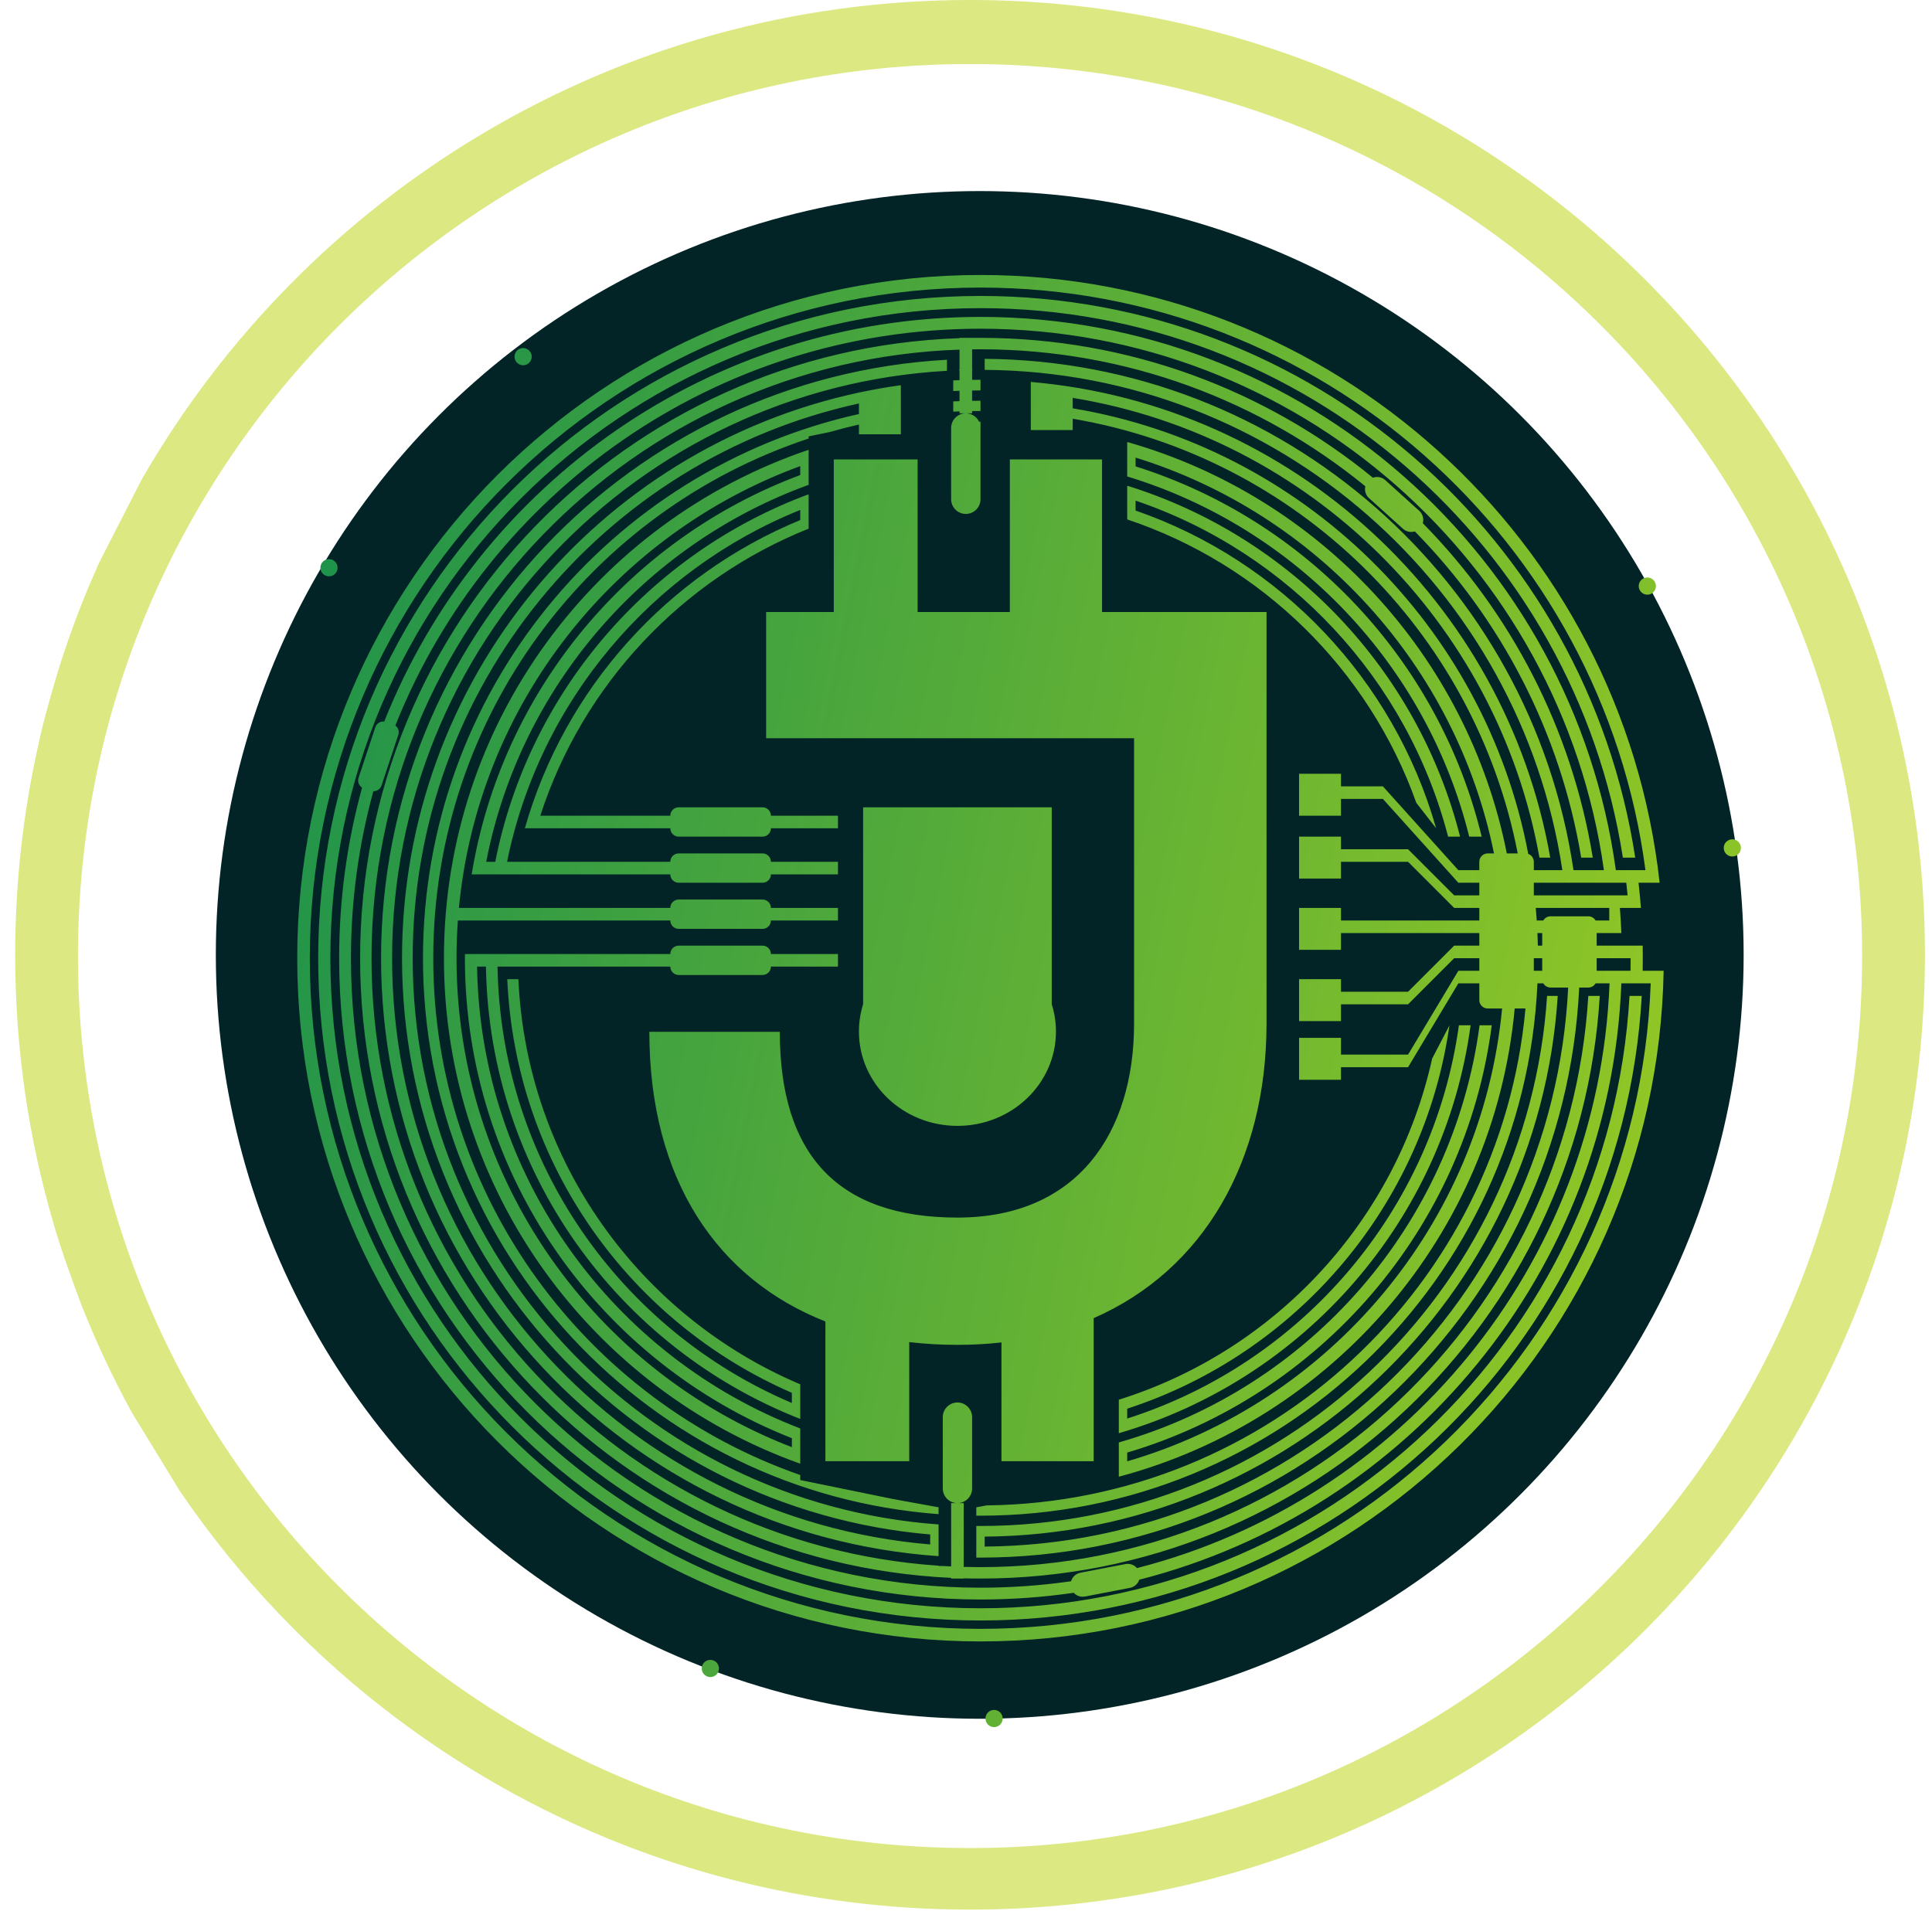 <svg width="91" height="90" viewBox="0 0 91 90" fill="none" xmlns="http://www.w3.org/2000/svg">
<path opacity="0.6" fill-rule="evenodd" clip-rule="evenodd" d="M45.691 89.952C70.53 89.952 90.667 69.815 90.667 44.976C90.667 20.136 70.53 0 45.691 0C28.994 0 14.421 9.099 6.662 22.609L4.674 26.497C3.956 28.088 3.329 29.727 2.797 31.41C2.564 32.155 2.037 33.95 1.789 35.163C1.086 38.321 0.715 41.605 0.715 44.976C0.715 49.388 1.35 53.652 2.535 57.681C2.829 58.743 3.515 60.626 3.822 61.435C4.512 63.189 5.309 64.89 6.206 66.529L8.441 70.189C16.529 82.115 30.195 89.952 45.691 89.952ZM45.691 87.052C68.897 87.052 87.709 68.24 87.709 45.034C87.709 21.828 68.897 3.016 45.691 3.016C22.485 3.016 3.672 21.828 3.672 45.034C3.672 68.24 22.485 87.052 45.691 87.052Z" fill="#C5D82E"/>
<circle cx="46.147" cy="44.981" r="35.981" fill="#022426"/>
<path fill-rule="evenodd" clip-rule="evenodd" d="M46.183 77.319C63.759 77.319 78.044 63.229 78.36 45.728H77.373C77.376 45.531 77.378 45.334 77.378 45.136C77.378 44.938 77.376 44.741 77.373 44.544H75.206V43.951H76.368C76.353 43.554 76.33 43.16 76.299 42.767H77.29C77.26 42.37 77.222 41.975 77.178 41.582H78.171C76.403 25.48 62.756 12.953 46.183 12.953C28.409 12.953 14 27.362 14 45.136C14 62.91 28.409 77.319 46.183 77.319ZM76.799 45.728C76.802 45.531 76.804 45.334 76.804 45.136H75.206V45.728H76.799ZM50.573 75.028C49.14 75.236 47.674 75.344 46.183 75.344C29.499 75.344 15.974 61.82 15.974 45.136C15.974 42.354 16.351 39.659 17.055 37.1C16.903 37.007 16.83 36.818 16.888 36.641L17.678 34.257C17.738 34.076 17.916 33.968 18.098 33.989C22.534 22.822 33.436 14.928 46.183 14.928C61.46 14.928 74.088 26.268 76.109 40.99H77.503C75.473 25.502 62.224 13.546 46.183 13.546C28.736 13.546 14.592 27.689 14.592 45.136C14.592 62.583 28.736 76.727 46.183 76.727C63.233 76.727 77.128 63.219 77.751 46.321H76.368C75.845 59.898 66.359 71.178 53.66 74.412C53.598 74.602 53.437 74.754 53.226 74.795L51.104 75.204C50.901 75.243 50.703 75.17 50.573 75.028ZM50.449 74.484C49.056 74.684 47.631 74.788 46.183 74.788C29.806 74.788 16.53 61.513 16.53 45.136C16.53 42.413 16.898 39.775 17.585 37.27C17.755 37.275 17.915 37.169 17.971 36.999L18.761 34.615C18.816 34.45 18.755 34.274 18.622 34.175C22.981 23.224 33.678 15.484 46.183 15.484C61.152 15.484 73.531 26.576 75.547 40.99H74.114C72.118 27.426 60.476 16.999 46.38 16.903V17.422C60.189 17.519 71.597 27.714 73.589 40.99H72.245V40.595C72.245 40.424 72.136 40.278 71.983 40.223C69.948 29.471 61.359 21.037 50.526 19.234V18.742C61.686 20.564 70.524 29.294 72.51 40.398H73.019C70.909 28.368 60.91 19.055 48.552 17.991V18.284H48.552V20.259H50.526V19.724C61.084 21.516 69.456 29.726 71.487 40.2H70.973C69.126 30.87 62.143 23.387 53.093 20.82V21.049H53.093V22.036H53.093V22.443C61.025 24.855 67.195 31.311 69.203 39.41H69.789C67.788 31.131 61.544 24.507 53.488 21.969V21.555C62.017 24.195 68.569 31.334 70.369 40.2H70.073C69.855 40.2 69.678 40.377 69.678 40.595V40.99H68.691L65.137 37.041H63.163V36.449H61.188V38.423H63.163V37.633H65.137L68.691 41.582H69.678V42.175H68.493L66.322 40.003H63.163V39.41H61.188V41.385H63.163V40.595H66.322L68.493 42.767H69.678V43.359H63.163V42.767H61.188V44.741H63.163V43.951H69.678V44.544H68.493L66.322 46.716H63.163V46.123H61.188V48.098H63.163V47.308H66.322L68.493 45.136H69.678V45.728H68.691L66.322 49.677H63.163V48.887H61.188V50.862H63.163V50.27H66.322L68.691 46.321H69.678V47.111C69.678 47.328 69.855 47.505 70.073 47.505H70.751C69.781 57.684 62.629 66.06 53.093 68.836V68.424C62.162 65.737 69.017 57.896 70.264 48.295H69.69C68.436 57.719 61.647 65.394 52.698 67.946V68.237H52.698V69.224H52.698V69.561C62.761 66.883 70.356 58.152 71.345 47.505H71.852C70.664 60.533 59.783 70.76 46.481 70.911L45.985 71.001V71.395C46.028 71.395 46.07 71.395 46.113 71.395L46.183 71.396C60.288 71.396 71.796 60.274 72.416 46.321H72.692C72.761 46.439 72.888 46.518 73.035 46.518H73.863C73.146 61.117 61.133 72.747 46.38 72.85V72.382C60.741 72.28 72.461 61.068 73.372 46.913H72.87C71.955 60.856 60.357 71.881 46.183 71.881C46.117 71.881 46.051 71.881 45.985 71.881V72.382C45.985 72.382 45.985 72.382 45.986 72.382V72.85H45.985V73.369C46.051 73.37 46.117 73.37 46.183 73.37C61.312 73.37 73.663 61.469 74.383 46.518H74.811C74.958 46.518 75.085 46.439 75.154 46.321H75.812C75.289 59.628 65.996 70.683 53.552 73.865C53.423 73.714 53.219 73.635 53.01 73.675L50.888 74.084C50.671 74.126 50.507 74.286 50.449 74.484ZM72.64 45.728V45.136H72.245V45.728H72.64ZM72.64 44.544H72.436C72.431 44.346 72.425 44.148 72.416 43.951H72.64V44.544ZM72.692 43.359H72.383C72.37 43.161 72.354 42.964 72.337 42.767H75.799V43.359H75.154C75.085 43.241 74.958 43.162 74.811 43.162H73.035C72.888 43.162 72.761 43.241 72.692 43.359ZM76.663 42.175C76.644 41.977 76.623 41.779 76.6 41.582H72.245V42.175H76.663ZM77.329 46.913C76.407 63.315 62.815 76.332 46.183 76.332C28.954 76.332 14.987 62.365 14.987 45.136C14.987 27.907 28.954 13.941 46.183 13.941C61.801 13.941 74.738 25.418 77.021 40.398H76.44C74.162 25.736 61.483 14.515 46.183 14.515C29.271 14.515 15.561 28.224 15.561 45.136C15.561 62.048 29.271 75.757 46.183 75.757C62.498 75.757 75.833 62.998 76.753 46.913H77.329ZM67.016 24.645C71.155 28.853 74.029 34.309 75.022 40.398H74.477C73.49 34.461 70.679 29.14 66.64 25.031C66.454 25.09 66.241 25.051 66.085 24.91L64.481 23.462C64.321 23.317 64.262 23.102 64.309 22.905C59.368 18.872 53.058 16.453 46.183 16.453C46.051 16.453 45.919 16.454 45.788 16.455V16.905C45.788 16.905 45.788 16.905 45.788 16.905V17.396L45.816 17.424C45.807 17.424 45.797 17.424 45.788 17.424V17.892C45.919 17.89 46.051 17.889 46.183 17.889L46.183 18.391C46.051 18.391 45.919 18.392 45.788 18.394V18.88C45.919 18.878 46.051 18.877 46.183 18.877L46.183 19.36C46.051 19.36 45.919 19.361 45.788 19.363V19.47H45.522C45.784 19.481 46.009 19.639 46.116 19.864C46.138 19.864 46.16 19.864 46.183 19.864V20.152C46.183 20.155 46.183 20.158 46.183 20.16V23.517C46.183 23.899 45.873 24.208 45.492 24.208C45.11 24.208 44.8 23.899 44.8 23.517V20.16C44.8 19.788 45.094 19.485 45.462 19.47H45.195V19.378C45.096 19.382 44.998 19.386 44.899 19.391V18.907C44.998 18.903 45.096 18.898 45.195 18.895V18.409C45.096 18.412 44.998 18.416 44.899 18.421V17.919C44.998 17.915 45.096 17.91 45.195 17.907V17.439C45.184 17.439 45.173 17.44 45.162 17.44L45.195 17.396V16.469C29.811 16.99 17.499 29.625 17.499 45.136C17.499 60.314 29.288 72.738 44.208 73.752V73.765H44.4C44.533 73.773 44.666 73.78 44.8 73.787V70.803H45.069C44.7 70.788 44.406 70.484 44.406 70.112V66.755C44.406 66.373 44.715 66.064 45.097 66.064C45.479 66.064 45.788 66.373 45.788 66.755V70.112C45.788 70.484 45.494 70.788 45.126 70.803H45.392V70.9C45.392 70.9 45.393 70.9 45.393 70.9V71.384C45.393 71.384 45.392 71.384 45.392 71.384V71.87C45.392 71.87 45.393 71.87 45.393 71.87V72.371C45.393 72.371 45.392 72.371 45.392 72.371V72.839C45.392 72.839 45.393 72.839 45.393 72.839V73.359C45.393 73.359 45.392 73.359 45.392 73.359V73.809C45.655 73.816 45.918 73.819 46.183 73.819C61.427 73.819 73.894 61.927 74.812 46.913H75.351C74.432 62.224 61.724 74.357 46.183 74.357C45.918 74.357 45.655 74.354 45.392 74.347V74.357H44.8V74.325C29.304 73.603 16.962 60.811 16.962 45.136C16.962 29.328 29.514 16.452 45.195 15.931V15.915H45.788V15.918C45.919 15.916 46.051 15.915 46.183 15.915C53.195 15.915 59.631 18.385 64.667 22.503C64.859 22.433 65.083 22.468 65.246 22.615L66.85 24.064C67.017 24.215 67.074 24.443 67.016 24.645ZM44.208 71.988V71.809C30.359 70.799 19.438 59.243 19.438 45.136C19.438 32.33 28.438 21.626 40.458 19.005V19.502C28.708 22.115 19.923 32.6 19.923 45.136C19.923 58.975 30.628 70.313 44.208 71.323V71.001L42.036 70.606L37.693 69.717V69.481C27.628 65.972 20.407 56.397 20.407 45.136C20.407 33.728 27.817 24.051 38.088 20.657V20.555L39.068 20.354C39.526 20.223 39.989 20.104 40.458 19.998V20.456H42.432V18.482H42.431V18.145C41.782 18.235 41.139 18.347 40.505 18.482H40.458V18.492C28.159 21.122 18.936 32.052 18.936 45.136C18.936 59.386 29.875 71.081 43.813 72.281V72.751C29.616 71.549 18.468 59.644 18.468 45.136C18.468 30.36 30.032 18.285 44.603 17.466V16.946C29.745 17.765 17.949 30.073 17.949 45.136C17.949 60.066 29.536 72.288 44.208 73.302V72.975H44.208V71.988H44.208ZM37.693 68.632V68.947C27.912 65.459 20.91 56.115 20.91 45.136C20.91 34.01 28.101 24.563 38.088 21.188V21.814C38.087 21.814 38.087 21.814 38.087 21.815V22.233C38.087 22.233 38.087 22.233 38.088 22.233V22.838C30.356 25.645 24.498 32.36 22.901 40.595H23.327C24.908 32.592 30.588 26.062 38.088 23.283V23.866C38.087 23.866 38.087 23.867 38.087 23.867V24.34C38.087 24.34 38.087 24.339 38.088 24.339V24.902C32.112 27.294 27.444 32.257 25.449 38.423H31.572C31.572 38.205 31.749 38.028 31.967 38.028H35.916C36.134 38.028 36.311 38.205 36.311 38.423H39.47V39.015H36.311C36.311 39.233 36.134 39.41 35.916 39.41H31.967C31.749 39.41 31.572 39.233 31.572 39.015H24.722C26.598 32.424 31.429 27.077 37.692 24.498V24.021C30.691 26.839 25.415 33.038 23.884 40.595H31.572C31.572 40.377 31.749 40.2 31.967 40.2H35.916C36.134 40.2 36.311 40.377 36.311 40.595H39.47V41.187H36.311C36.311 41.405 36.134 41.582 35.916 41.582H31.967C31.749 41.582 31.572 41.405 31.572 41.187H22.217C23.636 32.508 29.657 25.376 37.692 22.377V21.956C28.954 25.157 22.53 33.159 21.615 42.767H31.572C31.572 42.549 31.749 42.372 31.967 42.372H35.916C36.134 42.372 36.311 42.549 36.311 42.767H39.47V43.359H36.311C36.311 43.577 36.134 43.754 35.916 43.754H31.967C31.749 43.754 31.572 43.577 31.572 43.359H21.566C21.524 43.946 21.503 44.538 21.503 45.136C21.503 55.635 28.058 64.602 37.298 68.169V67.745C28.281 64.198 21.898 55.413 21.898 45.136C21.898 45.07 21.898 45.004 21.898 44.939H31.572C31.572 44.721 31.749 44.544 31.967 44.544H35.916C36.134 44.544 36.311 44.721 36.311 44.939H39.47V45.531H36.311C36.311 45.749 36.134 45.926 35.916 45.926H31.967C31.749 45.926 31.572 45.749 31.572 45.531H23.434C23.591 54.775 29.262 62.676 37.298 66.088V65.608C29.683 62.298 24.274 54.863 23.893 46.123H24.417C24.8 54.719 30.164 62.02 37.693 65.208V65.472H37.693V66.46H37.693V66.839C29.14 63.49 23.049 55.232 22.888 45.531H22.47C22.632 55.467 28.904 63.917 37.693 67.287V67.644H37.693V68.632H37.693ZM52.698 66.065V65.933C60.077 63.624 65.768 57.496 67.456 49.864L68.27 48.303C67.062 56.804 61.062 63.763 53.093 66.356V66.82C61.31 64.203 67.502 57.045 68.717 48.295H69.268C68.022 57.487 61.415 64.977 52.698 67.511V67.052H52.698V66.065H52.698ZM68.208 39.41H68.772C66.784 31.543 60.793 25.268 53.093 22.88V23.22H53.093V24.208H53.093V24.467C59.431 26.585 64.472 31.537 66.712 37.819L67.643 39.013C65.649 32.013 60.323 26.416 53.488 24.049V23.582C60.696 26.024 66.282 31.98 68.208 39.41ZM43.221 21.641H39.272V28.828H36.086V34.775H53.416V48.216C53.416 53.341 50.769 57.354 45.096 57.354C39.471 57.354 36.73 54.405 36.73 48.603H30.585C30.585 55.608 33.824 60.257 38.877 62.247V68.829H42.826V63.219C43.561 63.306 44.318 63.349 45.096 63.349C45.81 63.349 46.502 63.31 47.17 63.234V68.829H51.514V62.091C56.709 59.818 59.655 54.659 59.655 48.216V28.828H51.908V21.641H47.565V28.828H43.221V21.641ZM49.539 38.028H40.654V47.305C40.526 47.712 40.457 48.144 40.457 48.591C40.457 51.045 42.534 53.034 45.097 53.034C47.659 53.034 49.737 51.045 49.737 48.591C49.737 48.144 49.668 47.712 49.539 47.305V38.028Z" fill="url(#paint0_linear_1061_1626)"/>
<path fill-rule="evenodd" clip-rule="evenodd" d="M25.045 16.801C25.045 16.577 24.864 16.396 24.64 16.396C24.416 16.396 24.235 16.577 24.235 16.801C24.235 17.024 24.416 17.206 24.64 17.206C24.864 17.206 25.045 17.024 25.045 16.801ZM15.496 26.338C15.719 26.338 15.901 26.519 15.901 26.743C15.901 26.967 15.719 27.148 15.496 27.148C15.272 27.148 15.091 26.967 15.091 26.743C15.091 26.519 15.272 26.338 15.496 26.338ZM77.996 27.607C77.996 27.383 77.815 27.202 77.591 27.202C77.368 27.202 77.186 27.383 77.186 27.607C77.186 27.83 77.368 28.012 77.591 28.012C77.815 28.012 77.996 27.83 77.996 27.607ZM82 39.941C82 39.717 81.819 39.536 81.595 39.536C81.371 39.536 81.19 39.717 81.19 39.941C81.19 40.164 81.371 40.346 81.595 40.346C81.819 40.346 82 40.164 82 39.941ZM33.459 78.188C33.682 78.188 33.864 78.369 33.864 78.593C33.864 78.816 33.682 78.998 33.459 78.998C33.235 78.998 33.054 78.816 33.054 78.593C33.054 78.369 33.235 78.188 33.459 78.188ZM47.227 80.95C47.227 80.727 47.045 80.545 46.822 80.545C46.598 80.545 46.417 80.727 46.417 80.95C46.417 81.174 46.598 81.355 46.822 81.355C47.045 81.355 47.227 81.174 47.227 80.95Z" fill="url(#paint1_linear_1061_1626)"/>
<defs>
<linearGradient id="paint0_linear_1061_1626" x1="74.61" y1="67.756" x2="9.158" y2="54.694" gradientUnits="userSpaceOnUse">
<stop stop-color="#90C626"/>
<stop offset="1" stop-color="#20934A"/>
</linearGradient>
<linearGradient id="paint1_linear_1061_1626" x1="78.102" y1="71.704" x2="10.216" y2="57.749" gradientUnits="userSpaceOnUse">
<stop stop-color="#90C626"/>
<stop offset="1" stop-color="#20934A"/>
</linearGradient>
</defs>
</svg>
